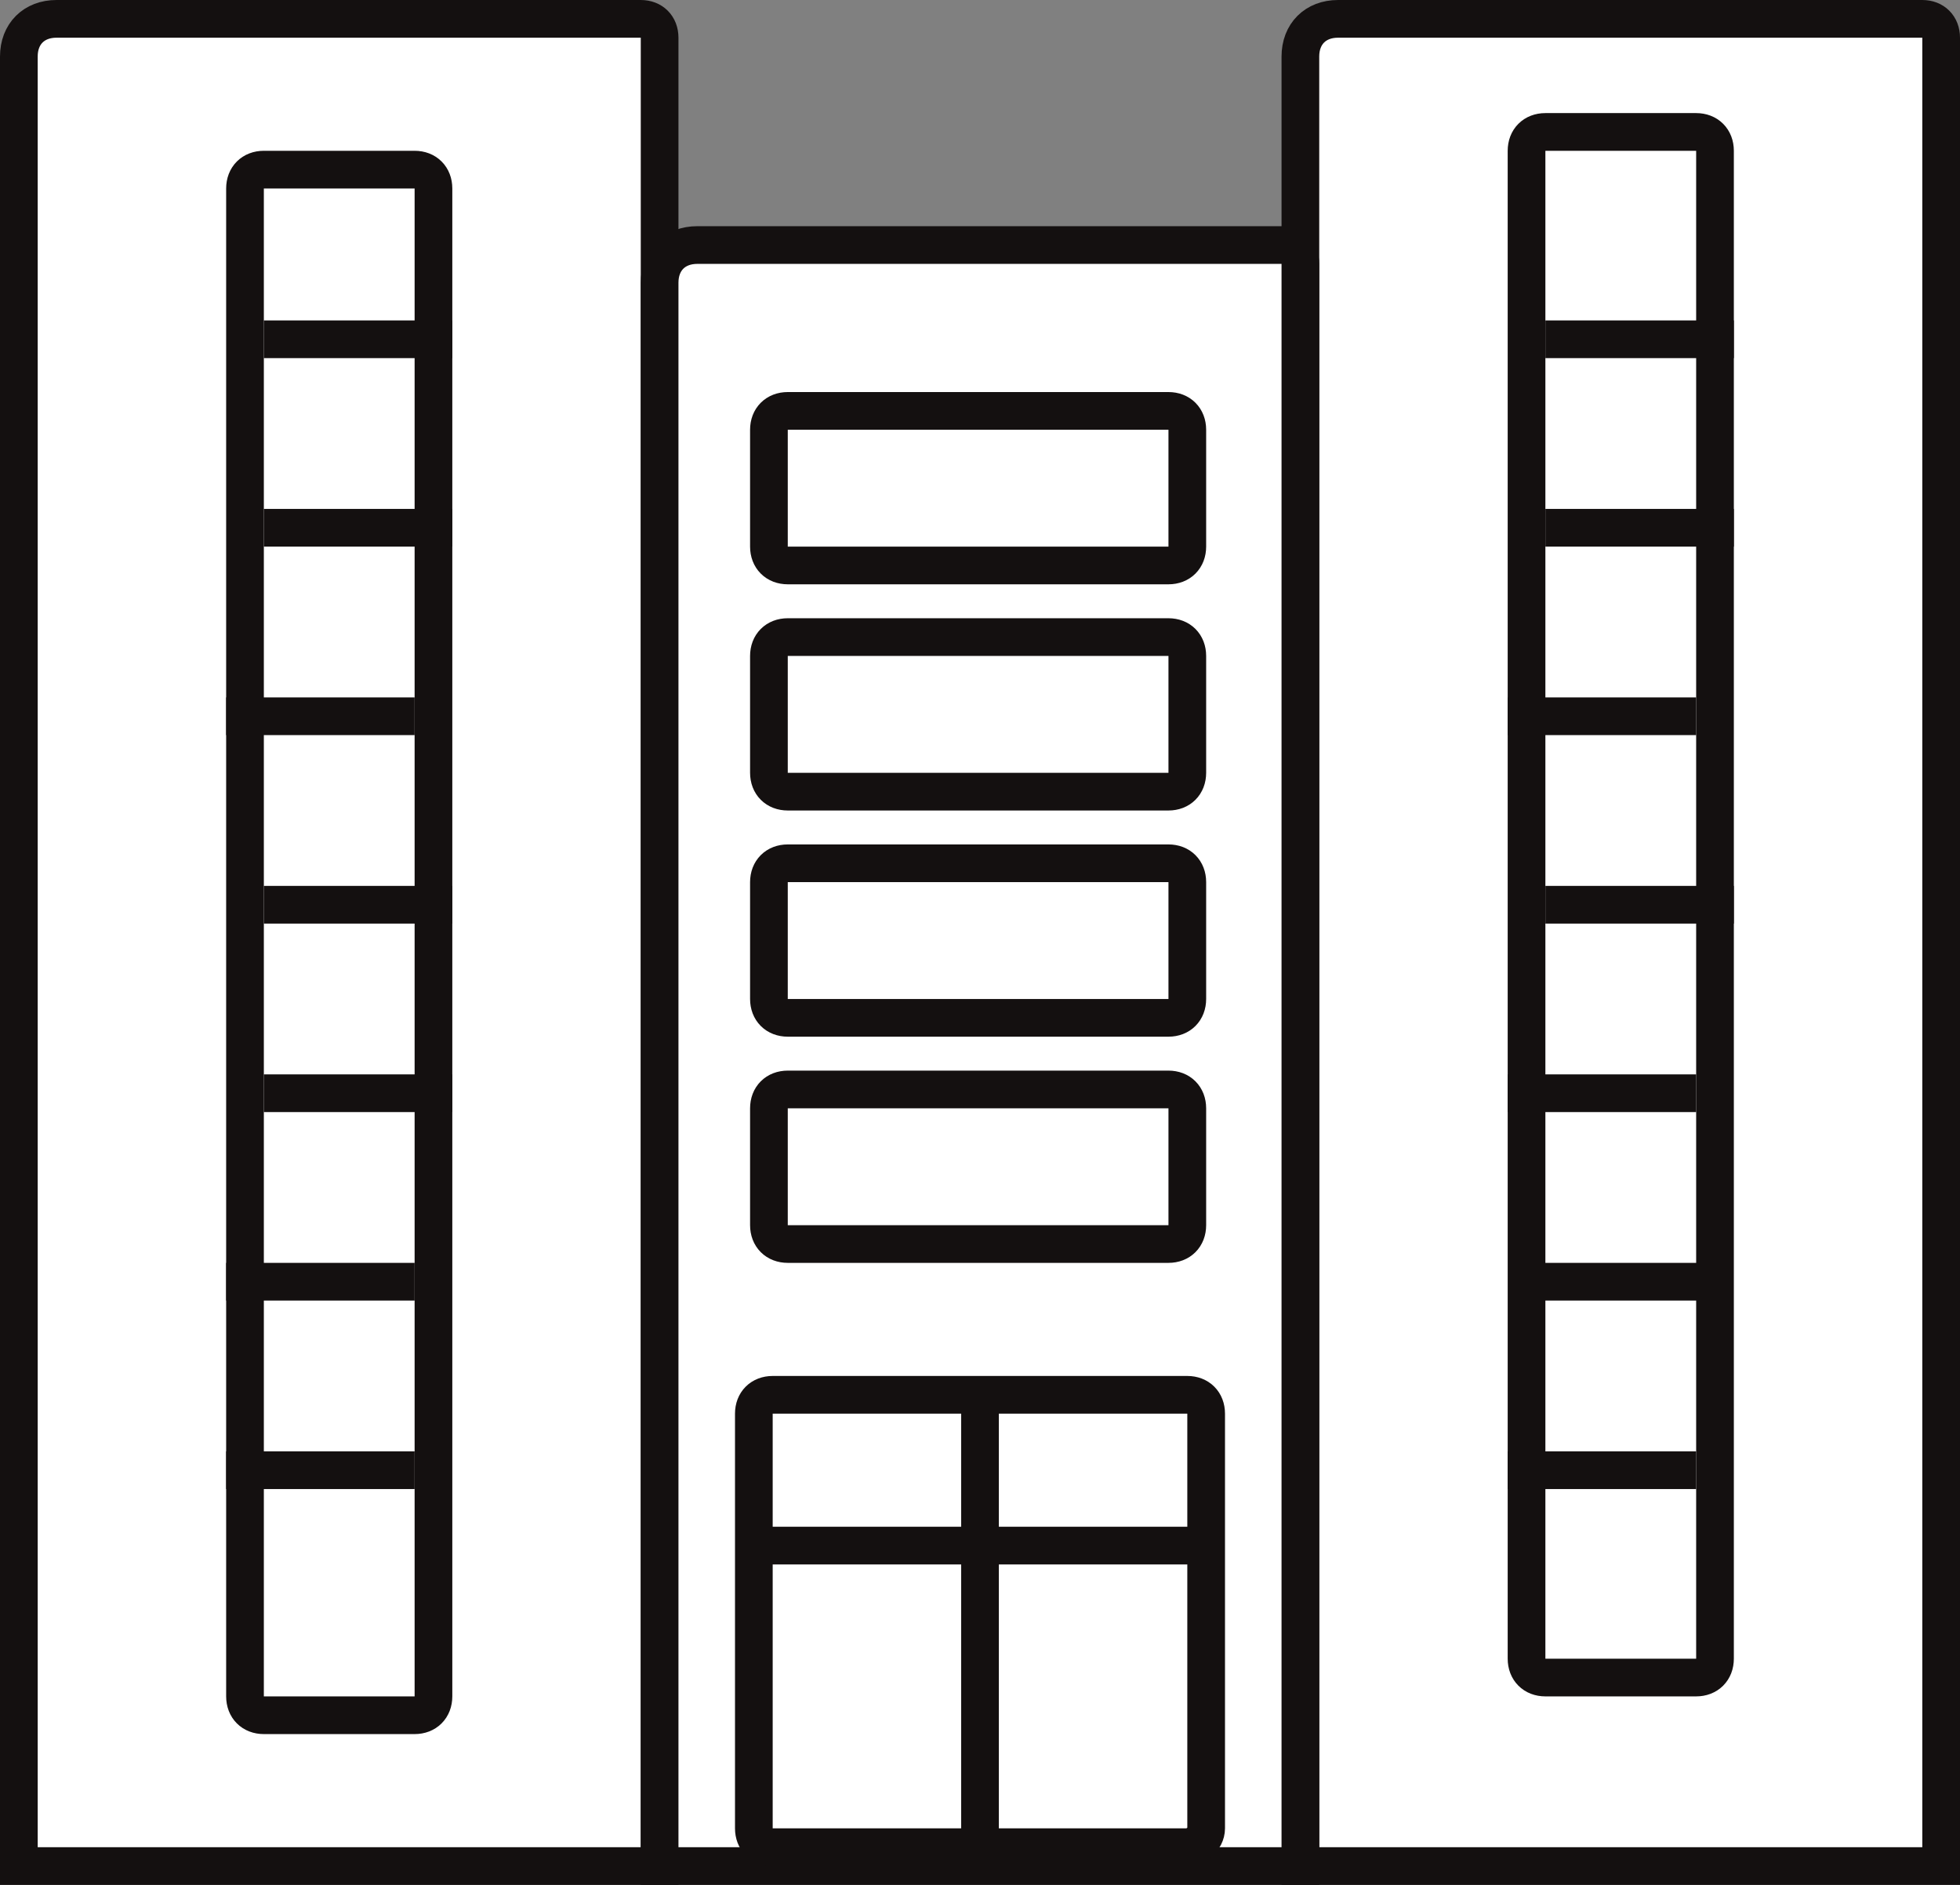 <?xml version="1.0" encoding="utf-8"?>
<!-- Generator: Adobe Illustrator 26.0.3, SVG Export Plug-In . SVG Version: 6.00 Build 0)  -->
<svg version="1.1" id="Layer_1" xmlns="http://www.w3.org/2000/svg" xmlns:xlink="http://www.w3.org/1999/xlink" x="0px" y="0px"
	 width="52px" height="50px" viewBox="0 0 52 50" style="enable-background:new 0 0 52 50;" xml:space="preserve">
<rect x="0" y="0" width="52" height="50" fill="#808080" stroke="none"/>
<style type="text/css">
	.st0{fill:#FFFFFF;stroke:#141010;stroke-miterlimit:10;}
	.st1{fill:none;stroke:#141010;stroke-miterlimit:10;}
</style>
<g id="office-building">
	<path class="st0" d="M34.5,49.5h17V1c0-0.3-0.2-0.5-0.5-0.5H35.5c-0.6,0-1,0.4-1,1V49.5z"/>
	<path class="st0" d="M0.5,49.5h17V1c0-0.3-0.2-0.5-0.5-0.5H1.5c-0.6,0-1,0.4-1,1V49.5z"/>
	<path class="st0" d="M17.5,49.5h17V7c0-0.3-0.2-0.5-0.5-0.5H18.5c-0.6,0-1,0.4-1,1V49.5z"/>
	<path class="st0" d="M11,45.5H7c-0.3,0-0.5-0.2-0.5-0.5V5c0-0.3,0.2-0.5,0.5-0.5h4c0.3,0,0.5,0.2,0.5,0.5v40
		C11.5,45.3,11.3,45.5,11,45.5z"/>
	<path class="st0" d="M45,44.5h-4c-0.3,0-0.5-0.2-0.5-0.5V4c0-0.3,0.2-0.5,0.5-0.5h4c0.3,0,0.5,0.2,0.5,0.5v40
		C45.5,44.3,45.3,44.5,45,44.5z"/>
	<path class="st0" d="M31,15H20.9c-0.3,0-0.5-0.2-0.5-0.5v-3.1c0-0.3,0.2-0.5,0.5-0.5H31c0.3,0,0.5,0.2,0.5,0.5v3.1
		C31.5,14.8,31.3,15,31,15z"/>
	<path class="st0" d="M31,21H20.9c-0.3,0-0.5-0.2-0.5-0.5v-3.1c0-0.3,0.2-0.5,0.5-0.5H31c0.3,0,0.5,0.2,0.5,0.5v3.1
		C31.5,20.8,31.3,21,31,21z"/>
	<path class="st0" d="M31,27H20.9c-0.3,0-0.5-0.2-0.5-0.5v-3.1c0-0.3,0.2-0.5,0.5-0.5H31c0.3,0,0.5,0.2,0.5,0.5v3.1
		C31.5,26.8,31.3,27,31,27z"/>
	<path class="st0" d="M31,33H20.9c-0.3,0-0.5-0.2-0.5-0.5v-3.1c0-0.3,0.2-0.5,0.5-0.5H31c0.3,0,0.5,0.2,0.5,0.5v3.1
		C31.5,32.8,31.3,33,31,33z"/>
	<path class="st0" d="M31.5,49h-11c-0.3,0-0.5-0.2-0.5-0.5v-11c0-0.3,0.2-0.5,0.5-0.5h11c0.3,0,0.5,0.2,0.5,0.5v11
		C32,48.8,31.7,49,31.5,49z"/>
	<line class="st1" x1="7" y1="9" x2="12" y2="9"/>
	<line class="st1" x1="7" y1="14" x2="12" y2="14"/>
	<line class="st1" x1="6" y1="19" x2="11" y2="19"/>
	<line class="st1" x1="7" y1="24" x2="12" y2="24"/>
	<line class="st1" x1="7" y1="29" x2="12" y2="29"/>
	<line class="st1" x1="6" y1="34" x2="11" y2="34"/>
	<line class="st1" x1="6" y1="39" x2="11" y2="39"/>
	<line class="st1" x1="41" y1="9" x2="46" y2="9"/>
	<line class="st1" x1="41" y1="14" x2="46" y2="14"/>
	<line class="st1" x1="40" y1="19" x2="45" y2="19"/>
	<line class="st1" x1="41" y1="24" x2="46" y2="24"/>
	<line class="st1" x1="40" y1="29" x2="45" y2="29"/>
	<line class="st1" x1="40" y1="39" x2="45" y2="39"/>
	<line class="st1" x1="40.4" y1="34" x2="45.4" y2="34"/>
	<line class="st1" x1="19.7" y1="41" x2="32.2" y2="41"/>
	<line class="st1" x1="26" y1="49.3" x2="26" y2="36.8"/>
</g>
</svg>
